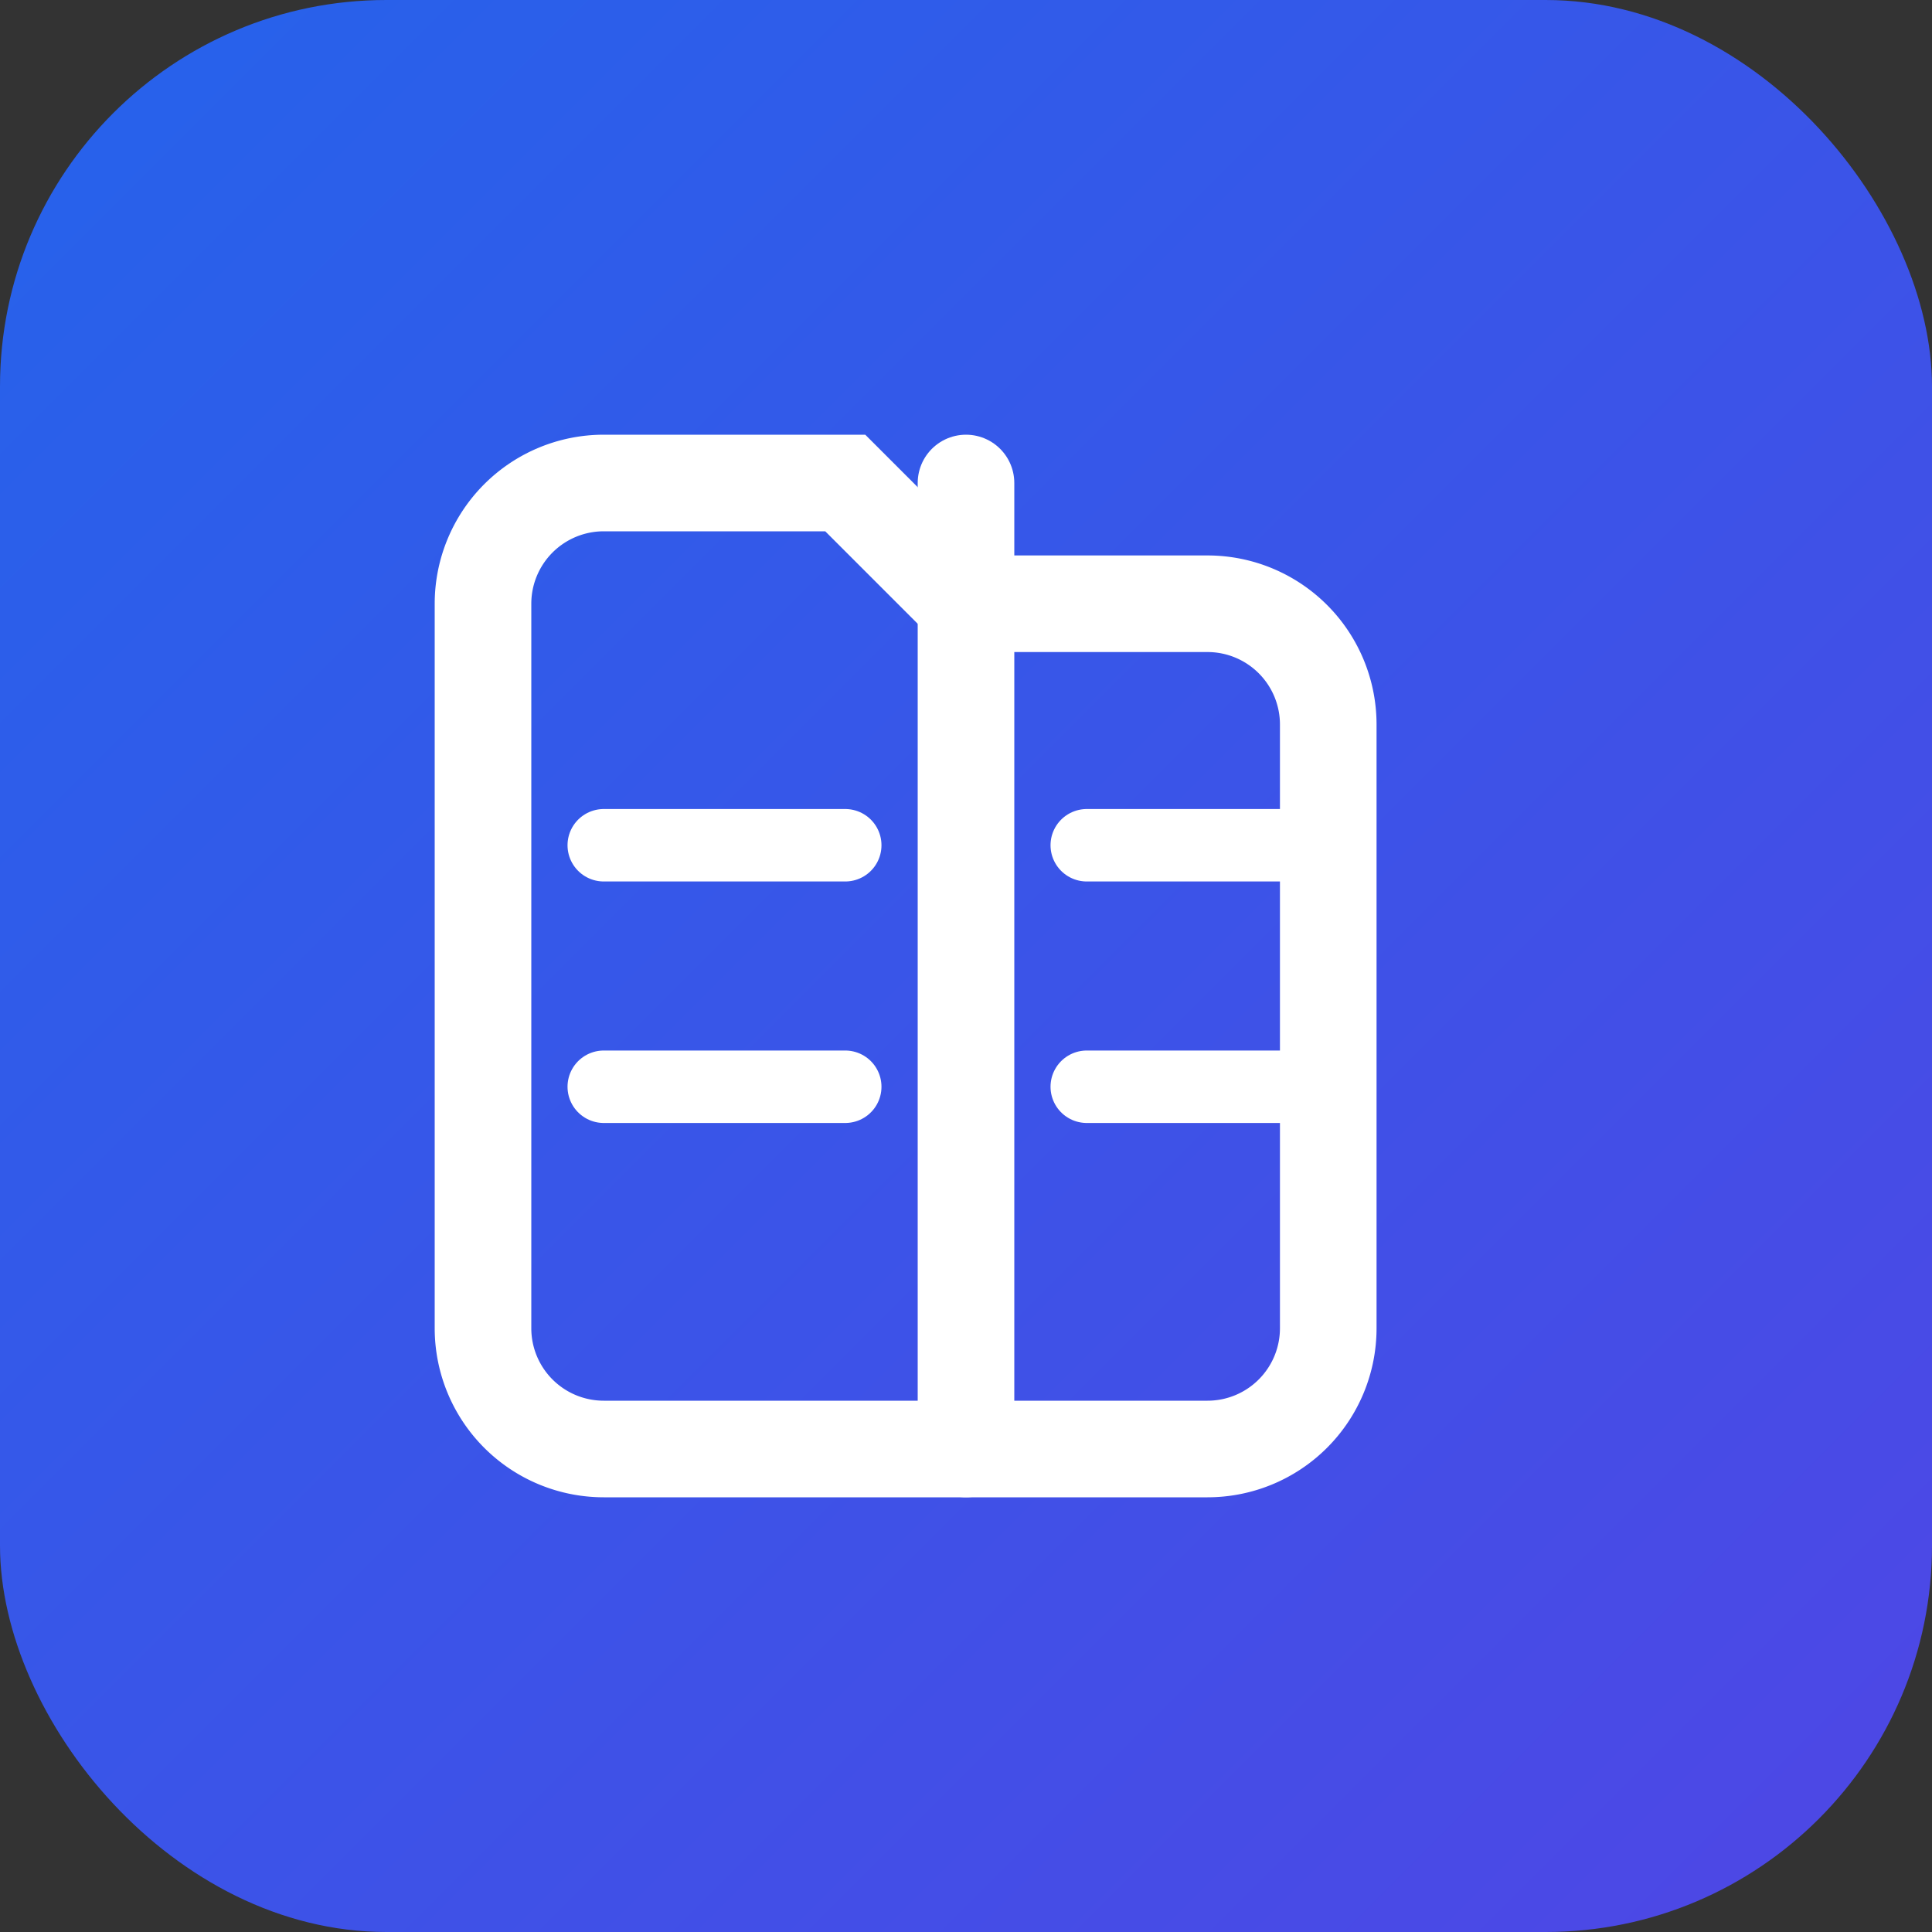 <svg width="180" height="180" viewBox="0 0 180 180" fill="none" xmlns="http://www.w3.org/2000/svg">
  <rect x="0" y="0" width="180" height="180" fill="#333333" stroke="none"/>
  <defs>
    <linearGradient id="gradient" x1="0%" y1="0%" x2="100%" y2="100%">
      <stop offset="0%" style="stop-color:#2563eb"/>
      <stop offset="100%" style="stop-color:#4f46e5"/>
    </linearGradient>
  </defs>
  <rect width="180" height="180" rx="36" fill="url(#gradient)"/>
  <path d="M45 56.25a11.25 11.25 0 0 1 11.25-11.25h22.5l11.25 11.25h22.5a11.25 11.25 0 0 1 11.25 11.25v56.25a11.25 11.25 0 0 1-11.25 11.25H56.25a11.25 11.25 0 0 1-11.25-11.25V56.25Z" stroke="white" stroke-width="9" fill="none"/>
  <path d="M90 45v90" stroke="white" stroke-width="9" stroke-linecap="round"/>
  <path d="M56.25 78.75h22.5" stroke="white" stroke-width="6.75" stroke-linecap="round"/>
  <path d="M101.25 78.75h22.5" stroke="white" stroke-width="6.75" stroke-linecap="round"/>
  <path d="M56.25 101.25h22.5" stroke="white" stroke-width="6.75" stroke-linecap="round"/>
  <path d="M101.25 101.25h22.5" stroke="white" stroke-width="6.75" stroke-linecap="round"/>
</svg>

